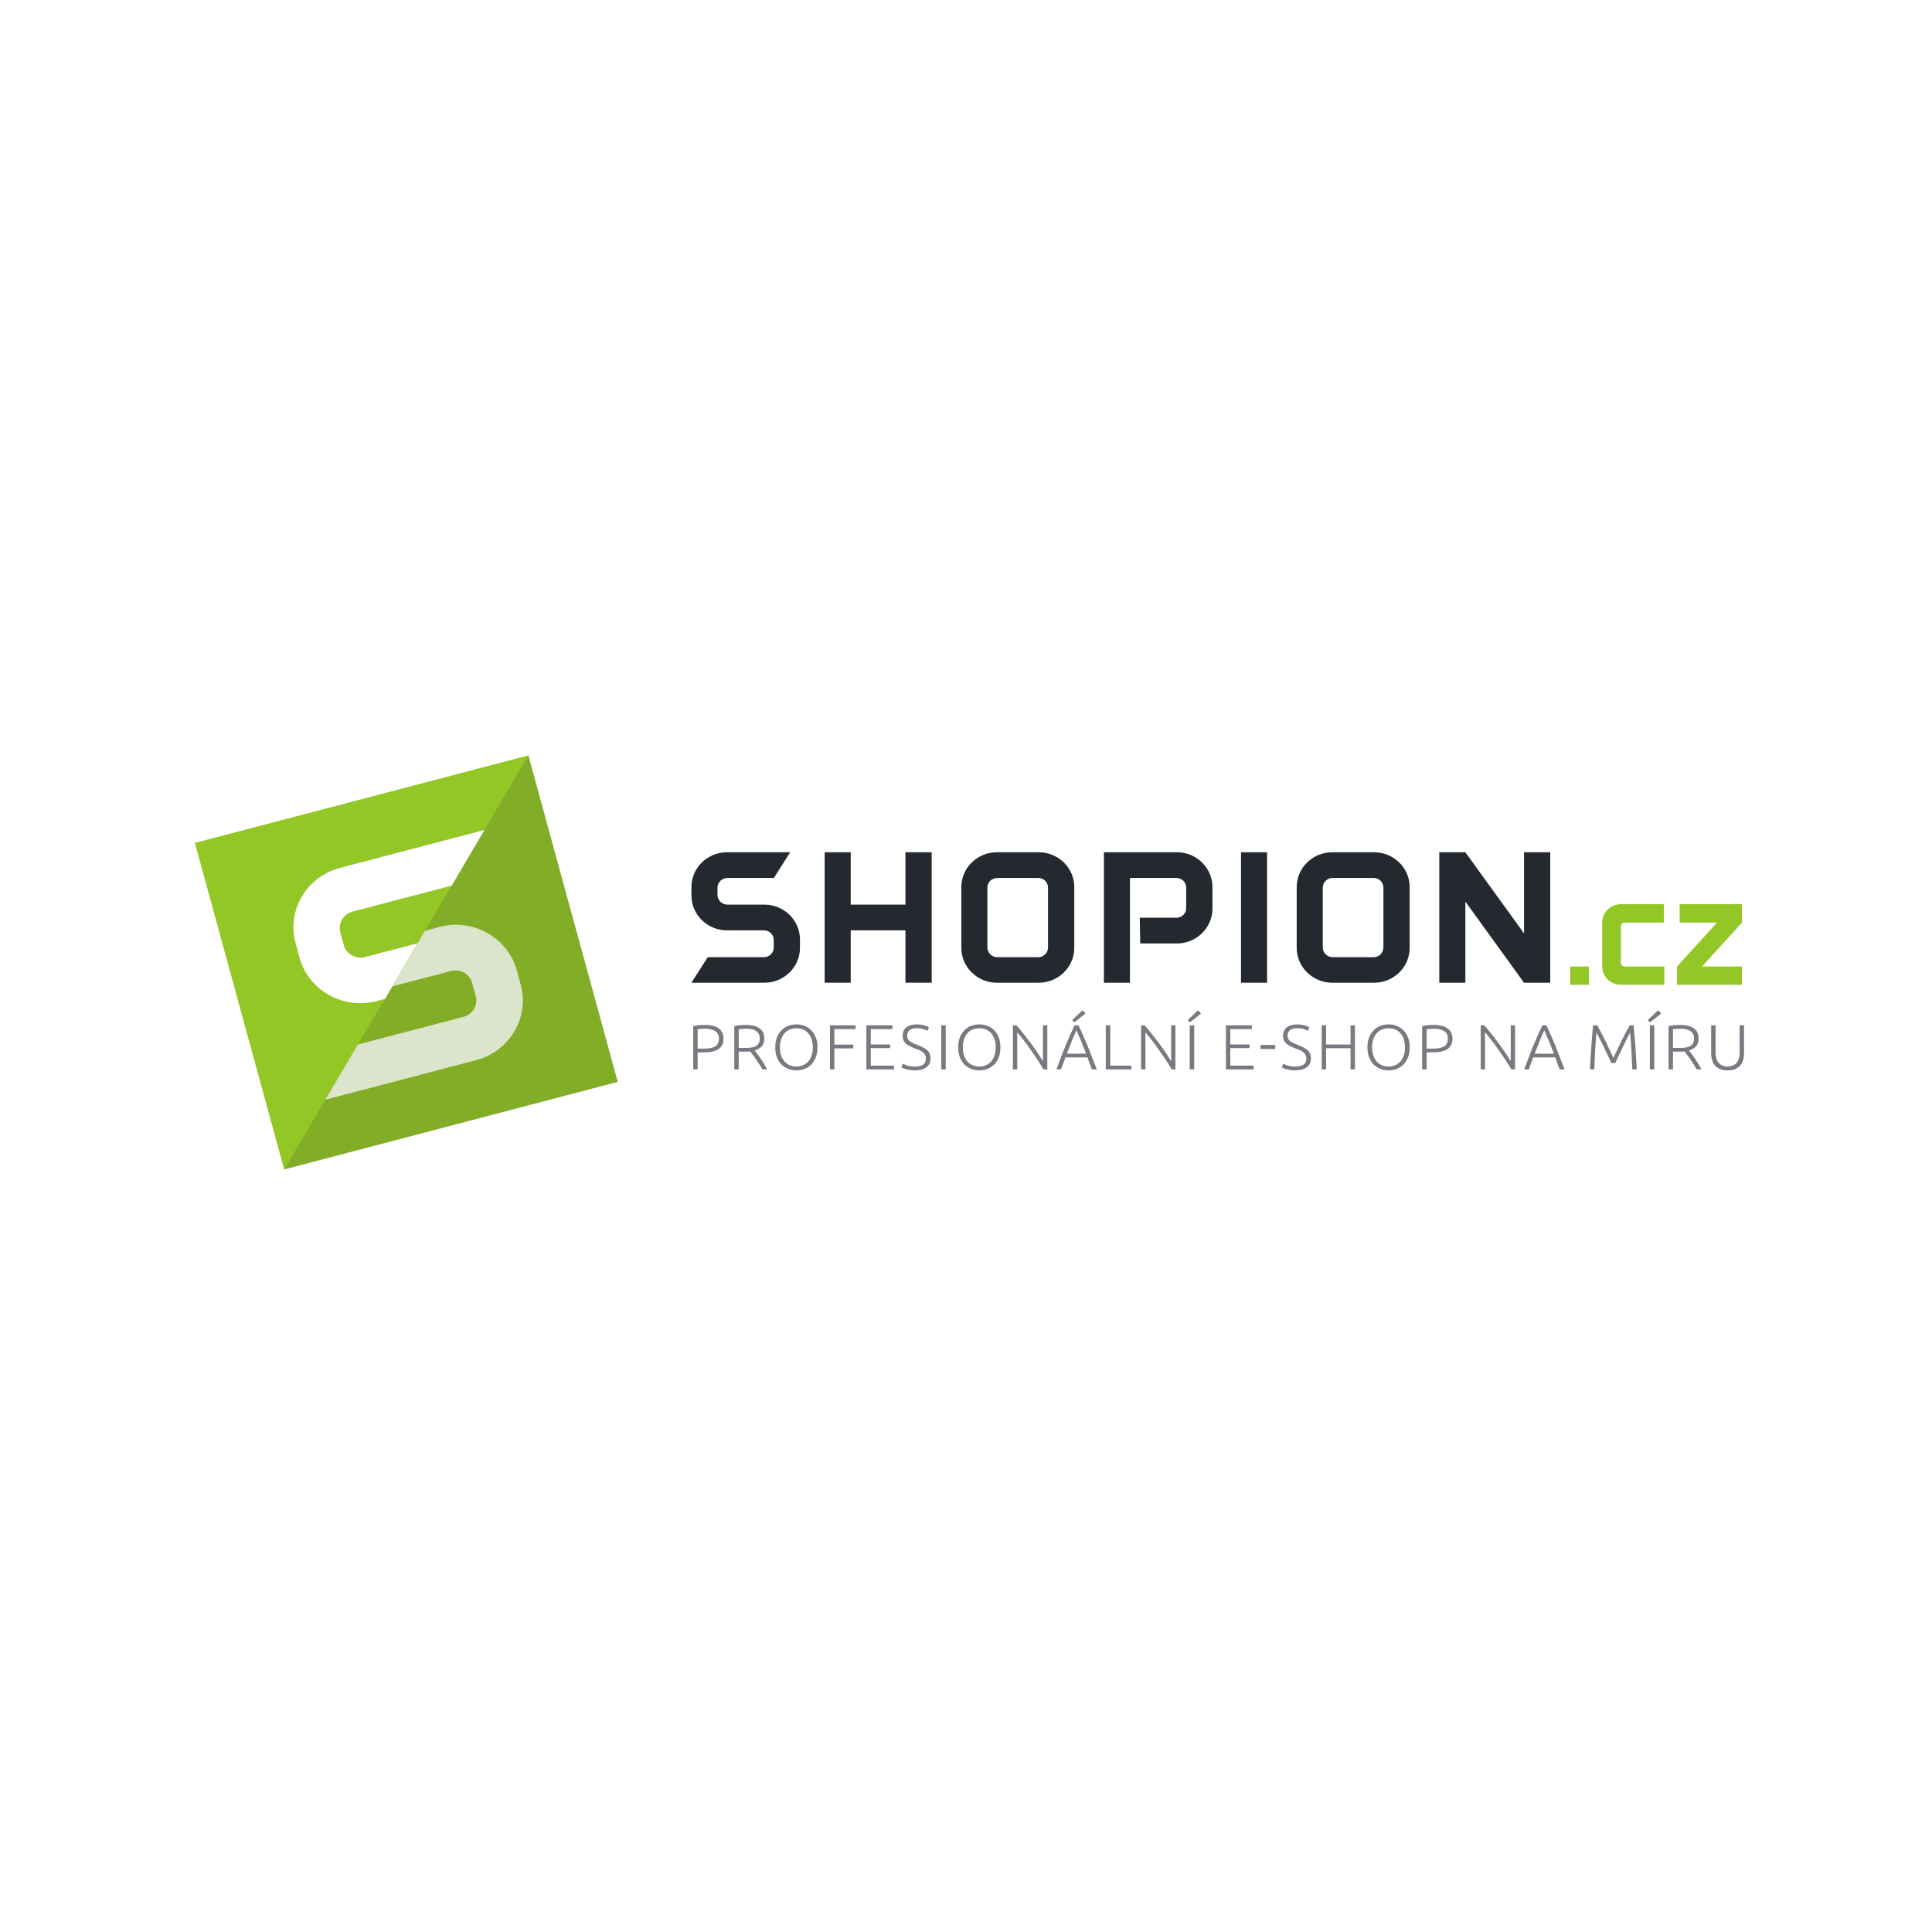 <svg xmlns="http://www.w3.org/2000/svg" xmlns:xlink="http://www.w3.org/1999/xlink" width="112" zoomAndPan="magnify" viewBox="0 0 84 84" height="112" preserveAspectRatio="xMidYMid meet" version="1.0"><defs><clipPath id="a0082b5d90"><path d="M 8.398 32.844 L 26 32.844 L 26 50.844 L 8.398 50.844 Z M 8.398 32.844 " clip-rule="nonzero"/></clipPath><clipPath id="bb3215b13c"><path d="M 12 32.844 L 27 32.844 L 27 50.844 L 12 50.844 Z M 12 32.844 " clip-rule="nonzero"/></clipPath><clipPath id="b27f3b3d99"><path d="M 72 39 L 75.898 39 L 75.898 43 L 72 43 Z M 72 39 " clip-rule="nonzero"/></clipPath><clipPath id="fd0e5c0f28"><path d="M 74 44 L 75.898 44 L 75.898 47 L 74 47 Z M 74 44 " clip-rule="nonzero"/></clipPath></defs><rect x="-8.4" width="100.8" fill="#ffffff" y="-8.4" height="100.8" fill-opacity="1"/><rect x="-8.4" width="100.8" fill="#ffffff" y="-8.4" height="100.8" fill-opacity="1"/><g clip-path="url(#a0082b5d90)"><path fill="#93c726" d="M 8.473 36.648 L 22.973 32.844 L 25.094 45.309 L 12.355 50.844 Z M 8.473 36.648 " fill-opacity="1" fill-rule="evenodd"/></g><g clip-path="url(#bb3215b13c)"><path fill="#82ad27" d="M 22.973 32.844 L 26.859 47.039 L 12.359 50.844 Z M 22.973 32.844 " fill-opacity="1" fill-rule="evenodd"/></g><path fill="#ffffff" d="M 17.062 42.883 L 16.746 43.426 C 16.562 43.477 16.367 43.527 16.367 43.527 C 14.918 43.906 13.41 43.055 13.023 41.637 L 12.852 41.004 C 12.461 39.586 13.332 38.113 14.781 37.734 L 21.062 36.086 L 19.641 38.504 L 15.332 39.633 C 14.938 39.734 14.688 40.141 14.797 40.543 L 14.945 41.086 C 15.055 41.488 15.477 41.715 15.875 41.609 C 15.875 41.609 17.375 41.219 18.156 41.012 " fill-opacity="1" fill-rule="evenodd"/><path fill="#dce4cb" d="M 18.156 41.012 L 18.477 40.469 C 19 40.332 19.125 40.297 19.125 40.297 C 20.574 39.918 22.078 40.77 22.469 42.188 L 22.641 42.82 C 23.027 44.238 22.16 45.711 20.711 46.09 L 16.086 47.305 L 14.145 47.812 L 15.559 45.414 L 20.148 44.211 C 20.559 44.102 20.789 43.688 20.684 43.301 L 20.531 42.742 C 20.422 42.34 20.012 42.109 19.602 42.219 L 17.062 42.883 Z M 18.156 41.012 " fill-opacity="1" fill-rule="evenodd"/><path fill="#24282f" d="M 34.781 40.844 C 34.781 40.012 34.086 39.332 33.238 39.332 L 31.625 39.332 C 31.395 39.332 31.195 39.148 31.195 38.91 L 31.195 38.594 C 31.195 38.359 31.395 38.172 31.625 38.172 L 33.648 38.172 L 34.355 37.055 L 31.605 37.055 C 30.758 37.055 30.062 37.734 30.062 38.566 L 30.062 38.938 C 30.062 39.77 30.758 40.449 31.605 40.449 L 33.211 40.449 C 33.453 40.449 33.641 40.633 33.641 40.871 L 33.641 41.199 C 33.641 41.426 33.453 41.617 33.211 41.617 L 30.77 41.617 L 30.062 42.727 L 33.238 42.727 C 34.086 42.727 34.781 42.047 34.781 41.215 Z M 34.781 40.844 " fill-opacity="1" fill-rule="nonzero"/><path fill="#24282f" d="M 40.508 37.055 L 39.367 37.055 L 39.367 39.332 L 36.988 39.332 L 36.988 37.055 L 35.855 37.055 L 35.855 42.727 L 36.988 42.727 L 36.988 40.449 L 39.367 40.449 L 39.367 42.727 L 40.508 42.727 Z M 40.508 37.055 " fill-opacity="1" fill-rule="nonzero"/><path fill="#24282f" d="M 45.566 41.195 C 45.566 41.426 45.379 41.617 45.137 41.617 L 43.359 41.617 C 43.125 41.617 42.93 41.426 42.93 41.195 L 42.93 38.594 C 42.93 38.355 43.125 38.172 43.359 38.172 L 45.137 38.172 C 45.379 38.172 45.566 38.355 45.566 38.594 Z M 45.164 37.055 L 43.34 37.055 C 42.492 37.055 41.797 37.734 41.797 38.566 L 41.797 41.215 C 41.797 42.047 42.492 42.727 43.34 42.727 L 45.164 42.727 C 46.012 42.727 46.707 42.047 46.707 41.215 L 46.707 38.566 C 46.707 37.734 46.012 37.055 45.164 37.055 " fill-opacity="1" fill-rule="nonzero"/><path fill="#24282f" d="M 52.715 38.566 L 52.715 38.543 C 52.699 37.719 52.012 37.055 51.172 37.055 L 47.996 37.055 L 47.996 42.727 L 49.129 42.727 L 49.129 38.172 L 51.145 38.172 C 51.383 38.172 51.574 38.355 51.574 38.594 L 51.574 39.484 C 51.574 39.719 51.383 39.902 51.145 39.902 L 49.555 39.902 L 49.574 41.02 L 51.172 41.02 C 52.012 41.02 52.699 40.355 52.715 39.535 Z M 52.715 38.543 L 52.715 38.566 Z M 52.715 39.508 L 52.715 39.535 Z M 52.715 39.508 " fill-opacity="1" fill-rule="nonzero"/><path fill="#24282f" d="M 53.957 42.727 L 55.09 42.727 L 55.09 37.055 L 53.957 37.055 Z M 53.957 42.727 " fill-opacity="1" fill-rule="nonzero"/><path fill="#24282f" d="M 60.148 41.195 C 60.148 41.426 59.961 41.617 59.719 41.617 L 57.941 41.617 C 57.707 41.617 57.512 41.426 57.512 41.195 L 57.512 38.594 C 57.512 38.355 57.707 38.172 57.941 38.172 L 59.719 38.172 C 59.961 38.172 60.148 38.355 60.148 38.594 Z M 59.746 37.055 L 57.922 37.055 C 57.074 37.055 56.379 37.734 56.379 38.566 L 56.379 41.215 C 56.379 42.047 57.074 42.727 57.922 42.727 L 59.746 42.727 C 60.594 42.727 61.289 42.047 61.289 41.215 L 61.289 38.566 C 61.289 37.734 60.594 37.055 59.746 37.055 " fill-opacity="1" fill-rule="nonzero"/><path fill="#24282f" d="M 67.402 42.414 L 67.402 37.055 L 66.262 37.055 L 66.262 40.582 L 63.711 37.055 L 62.578 37.055 L 62.578 42.727 L 63.711 42.727 L 63.711 39.199 L 66.262 42.727 L 67.402 42.727 Z M 67.402 42.414 " fill-opacity="1" fill-rule="nonzero"/><path fill="#93c726" d="M 68.27 42.816 L 69.078 42.816 L 69.078 42.023 L 68.27 42.023 Z M 68.27 42.816 " fill-opacity="1" fill-rule="nonzero"/><path fill="#93c726" d="M 72.363 42.023 L 70.637 42.023 C 70.547 42.023 70.473 41.949 70.473 41.859 L 70.473 40.27 C 70.473 40.18 70.547 40.113 70.637 40.113 L 72.34 40.113 L 72.34 39.312 L 70.473 39.312 C 70.023 39.312 69.66 39.668 69.66 40.113 L 69.66 42.023 C 69.66 42.461 70.023 42.816 70.473 42.816 L 72.363 42.816 Z M 72.363 42.023 " fill-opacity="1" fill-rule="nonzero"/><g clip-path="url(#b27f3b3d99)"><path fill="#93c726" d="M 75.738 40.113 L 75.738 39.312 L 73.027 39.312 L 73.027 40.113 L 74.652 40.113 L 72.914 42.023 L 72.914 42.816 L 75.738 42.816 L 75.738 42.023 L 74 42.023 Z M 75.738 40.113 " fill-opacity="1" fill-rule="nonzero"/></g><path fill="#777a80" d="M 30.871 44.746 C 30.941 44.758 31.008 44.781 31.066 44.812 C 31.125 44.844 31.168 44.891 31.203 44.945 C 31.238 45 31.258 45.07 31.258 45.156 C 31.258 45.242 31.242 45.316 31.207 45.375 C 31.176 45.43 31.129 45.477 31.07 45.508 C 31.012 45.539 30.941 45.562 30.855 45.574 C 30.773 45.586 30.68 45.594 30.574 45.594 L 30.332 45.594 L 30.332 44.746 C 30.367 44.742 30.41 44.738 30.461 44.734 C 30.512 44.727 30.57 44.727 30.645 44.727 C 30.719 44.727 30.797 44.734 30.871 44.746 M 30.379 44.574 C 30.289 44.582 30.207 44.598 30.141 44.617 L 30.141 46.496 L 30.332 46.496 L 30.332 45.754 L 30.598 45.754 C 30.73 45.754 30.852 45.746 30.957 45.723 C 31.066 45.703 31.156 45.668 31.227 45.621 C 31.301 45.574 31.359 45.512 31.398 45.438 C 31.438 45.359 31.457 45.266 31.457 45.156 C 31.457 44.969 31.391 44.82 31.254 44.719 C 31.117 44.613 30.91 44.562 30.637 44.562 C 30.555 44.562 30.469 44.566 30.379 44.574 " fill-opacity="1" fill-rule="nonzero"/><path fill="#777a80" d="M 32.66 44.746 C 32.73 44.758 32.793 44.777 32.848 44.812 C 32.902 44.844 32.945 44.887 32.98 44.941 C 33.016 44.996 33.031 45.066 33.031 45.152 C 33.031 45.246 33.016 45.316 32.98 45.371 C 32.945 45.426 32.902 45.465 32.844 45.492 C 32.785 45.523 32.715 45.539 32.637 45.551 C 32.559 45.559 32.473 45.562 32.383 45.562 L 32.117 45.562 L 32.117 44.746 C 32.156 44.742 32.199 44.738 32.254 44.734 C 32.305 44.73 32.367 44.727 32.441 44.727 C 32.516 44.727 32.59 44.73 32.66 44.746 M 33.027 44.711 C 32.891 44.613 32.688 44.562 32.418 44.562 C 32.34 44.562 32.258 44.566 32.164 44.574 C 32.074 44.582 31.996 44.598 31.926 44.617 L 31.926 46.496 L 32.117 46.496 L 32.117 45.723 L 32.434 45.723 C 32.496 45.723 32.555 45.719 32.617 45.715 C 32.648 45.758 32.691 45.809 32.734 45.867 C 32.781 45.93 32.828 45.992 32.875 46.062 C 32.922 46.129 32.969 46.203 33.016 46.277 C 33.062 46.348 33.105 46.422 33.145 46.496 L 33.352 46.496 C 33.316 46.422 33.277 46.344 33.227 46.266 C 33.176 46.184 33.129 46.105 33.078 46.031 C 33.027 45.957 32.977 45.887 32.93 45.824 C 32.879 45.762 32.84 45.711 32.812 45.676 C 32.938 45.637 33.039 45.578 33.117 45.496 C 33.195 45.414 33.23 45.301 33.23 45.156 C 33.23 44.961 33.164 44.812 33.027 44.711 " fill-opacity="1" fill-rule="nonzero"/><path fill="#777a80" d="M 35.289 45.883 C 35.254 45.984 35.207 46.074 35.145 46.145 C 35.082 46.219 35.008 46.273 34.922 46.312 C 34.832 46.352 34.734 46.371 34.625 46.371 C 34.516 46.371 34.418 46.352 34.328 46.312 C 34.242 46.273 34.168 46.219 34.105 46.145 C 34.043 46.074 33.996 45.984 33.961 45.883 C 33.926 45.781 33.91 45.664 33.91 45.535 C 33.91 45.406 33.926 45.293 33.961 45.188 C 33.996 45.086 34.043 45 34.105 44.93 C 34.168 44.855 34.242 44.801 34.328 44.762 C 34.418 44.727 34.516 44.707 34.625 44.707 C 34.734 44.707 34.832 44.727 34.922 44.762 C 35.008 44.801 35.082 44.855 35.145 44.93 C 35.207 45 35.254 45.086 35.289 45.188 C 35.324 45.293 35.34 45.406 35.34 45.535 C 35.34 45.664 35.324 45.781 35.289 45.883 M 35.469 45.105 C 35.422 44.98 35.355 44.875 35.27 44.793 C 35.188 44.707 35.09 44.645 34.977 44.602 C 34.867 44.559 34.75 44.539 34.625 44.539 C 34.5 44.539 34.383 44.559 34.273 44.602 C 34.16 44.645 34.062 44.707 33.98 44.793 C 33.895 44.875 33.828 44.98 33.781 45.105 C 33.73 45.227 33.707 45.371 33.707 45.535 C 33.707 45.699 33.73 45.844 33.781 45.973 C 33.828 46.098 33.895 46.199 33.98 46.285 C 34.062 46.367 34.16 46.434 34.273 46.473 C 34.383 46.516 34.5 46.539 34.625 46.539 C 34.75 46.539 34.867 46.516 34.977 46.473 C 35.09 46.434 35.188 46.367 35.27 46.285 C 35.355 46.199 35.422 46.098 35.469 45.973 C 35.52 45.844 35.543 45.699 35.543 45.535 C 35.543 45.371 35.52 45.227 35.469 45.105 " fill-opacity="1" fill-rule="nonzero"/><path fill="#777a80" d="M 36.277 46.496 L 36.277 45.582 L 37.098 45.582 L 37.098 45.418 L 36.277 45.418 L 36.277 44.742 L 37.203 44.742 L 37.203 44.578 L 36.086 44.578 L 36.086 46.496 Z M 36.277 46.496 " fill-opacity="1" fill-rule="nonzero"/><path fill="#777a80" d="M 38.871 46.496 L 38.871 46.332 L 37.859 46.332 L 37.859 45.57 L 38.699 45.57 L 38.699 45.41 L 37.859 45.41 L 37.859 44.742 L 38.801 44.742 L 38.801 44.578 L 37.668 44.578 L 37.668 46.496 Z M 38.871 46.496 " fill-opacity="1" fill-rule="nonzero"/><path fill="#777a80" d="M 39.59 46.359 C 39.535 46.352 39.488 46.34 39.445 46.328 C 39.398 46.312 39.363 46.297 39.332 46.285 C 39.297 46.27 39.273 46.258 39.254 46.246 L 39.191 46.406 C 39.211 46.418 39.238 46.434 39.27 46.445 C 39.305 46.461 39.348 46.477 39.395 46.488 C 39.445 46.504 39.5 46.516 39.562 46.523 C 39.625 46.535 39.691 46.539 39.77 46.539 C 39.98 46.539 40.148 46.496 40.27 46.406 C 40.395 46.32 40.457 46.191 40.457 46.02 C 40.457 45.93 40.441 45.855 40.41 45.793 C 40.379 45.734 40.34 45.68 40.289 45.641 C 40.238 45.598 40.176 45.559 40.109 45.527 C 40.039 45.496 39.969 45.465 39.891 45.434 C 39.824 45.41 39.766 45.383 39.711 45.359 C 39.656 45.336 39.609 45.309 39.57 45.281 C 39.527 45.25 39.496 45.215 39.473 45.176 C 39.453 45.133 39.441 45.082 39.441 45.023 C 39.441 44.969 39.453 44.918 39.473 44.879 C 39.496 44.836 39.523 44.805 39.562 44.777 C 39.602 44.75 39.645 44.73 39.695 44.719 C 39.75 44.707 39.805 44.703 39.867 44.703 C 39.957 44.703 40.043 44.711 40.121 44.734 C 40.199 44.758 40.266 44.785 40.32 44.824 L 40.387 44.664 C 40.363 44.648 40.332 44.633 40.297 44.617 C 40.258 44.605 40.219 44.59 40.176 44.578 C 40.129 44.566 40.082 44.555 40.031 44.551 C 39.98 44.543 39.93 44.539 39.875 44.539 C 39.68 44.539 39.523 44.582 39.414 44.664 C 39.301 44.75 39.246 44.875 39.246 45.039 C 39.246 45.109 39.258 45.172 39.281 45.227 C 39.305 45.281 39.34 45.328 39.383 45.371 C 39.43 45.41 39.484 45.449 39.547 45.48 C 39.613 45.516 39.684 45.547 39.766 45.578 C 39.828 45.602 39.891 45.629 39.949 45.648 C 40.008 45.672 40.059 45.699 40.105 45.734 C 40.148 45.766 40.188 45.805 40.215 45.852 C 40.242 45.898 40.254 45.957 40.254 46.027 C 40.254 46.148 40.211 46.238 40.129 46.293 C 40.043 46.348 39.926 46.375 39.77 46.375 C 39.707 46.375 39.645 46.371 39.59 46.359 " fill-opacity="1" fill-rule="nonzero"/><path fill="#777a80" d="M 40.926 46.496 L 41.117 46.496 L 41.117 44.578 L 40.926 44.578 Z M 40.926 46.496 " fill-opacity="1" fill-rule="nonzero"/><path fill="#777a80" d="M 43.242 45.883 C 43.207 45.984 43.16 46.074 43.098 46.145 C 43.035 46.219 42.961 46.273 42.871 46.312 C 42.785 46.352 42.688 46.371 42.578 46.371 C 42.469 46.371 42.371 46.352 42.281 46.312 C 42.195 46.273 42.121 46.219 42.059 46.145 C 41.996 46.074 41.945 45.984 41.914 45.883 C 41.879 45.781 41.863 45.664 41.863 45.535 C 41.863 45.406 41.879 45.293 41.914 45.188 C 41.945 45.086 41.996 45 42.059 44.93 C 42.121 44.855 42.195 44.801 42.281 44.762 C 42.371 44.727 42.469 44.707 42.578 44.707 C 42.688 44.707 42.785 44.727 42.871 44.762 C 42.961 44.801 43.035 44.855 43.098 44.93 C 43.16 45 43.207 45.086 43.242 45.188 C 43.273 45.293 43.293 45.406 43.293 45.535 C 43.293 45.664 43.273 45.781 43.242 45.883 M 43.422 45.105 C 43.375 44.98 43.309 44.875 43.223 44.793 C 43.141 44.707 43.043 44.645 42.93 44.602 C 42.82 44.559 42.703 44.539 42.578 44.539 C 42.453 44.539 42.336 44.559 42.223 44.602 C 42.113 44.645 42.016 44.707 41.934 44.793 C 41.848 44.875 41.781 44.98 41.734 45.105 C 41.684 45.227 41.66 45.371 41.66 45.535 C 41.66 45.699 41.684 45.844 41.734 45.973 C 41.781 46.098 41.848 46.199 41.934 46.285 C 42.016 46.367 42.113 46.434 42.223 46.473 C 42.336 46.516 42.453 46.539 42.578 46.539 C 42.703 46.539 42.82 46.516 42.93 46.473 C 43.043 46.434 43.141 46.367 43.223 46.285 C 43.309 46.199 43.375 46.098 43.422 45.973 C 43.473 45.844 43.496 45.699 43.496 45.535 C 43.496 45.371 43.473 45.227 43.422 45.105 " fill-opacity="1" fill-rule="nonzero"/><path fill="#777a80" d="M 45.535 46.496 L 45.535 44.578 L 45.344 44.578 L 45.344 46.141 C 45.285 46.039 45.211 45.918 45.117 45.781 C 45.027 45.648 44.93 45.508 44.824 45.363 C 44.719 45.223 44.609 45.082 44.5 44.945 C 44.391 44.805 44.289 44.684 44.191 44.578 L 44.039 44.578 L 44.039 46.496 L 44.227 46.496 L 44.227 44.883 C 44.281 44.945 44.344 45.02 44.41 45.105 C 44.48 45.191 44.551 45.285 44.625 45.383 C 44.695 45.48 44.77 45.582 44.844 45.688 C 44.914 45.793 44.984 45.895 45.051 45.992 C 45.121 46.09 45.18 46.184 45.234 46.27 C 45.289 46.355 45.336 46.434 45.371 46.496 Z M 45.535 46.496 " fill-opacity="1" fill-rule="nonzero"/><path fill="#777a80" d="M 47.066 43.926 L 46.617 44.348 L 46.711 44.453 L 47.195 44.066 Z M 47.012 45.277 C 47.078 45.441 47.148 45.621 47.223 45.812 L 46.387 45.812 C 46.457 45.621 46.527 45.445 46.594 45.281 C 46.66 45.117 46.73 44.953 46.801 44.797 C 46.871 44.953 46.941 45.113 47.012 45.277 M 47.688 46.496 C 47.609 46.297 47.535 46.109 47.469 45.938 C 47.406 45.766 47.34 45.602 47.277 45.449 C 47.211 45.297 47.148 45.148 47.086 45.004 C 47.027 44.863 46.961 44.723 46.891 44.578 L 46.723 44.578 C 46.652 44.723 46.586 44.863 46.523 45.008 C 46.461 45.148 46.398 45.297 46.336 45.449 C 46.27 45.602 46.207 45.766 46.141 45.938 C 46.074 46.109 46.004 46.297 45.93 46.496 L 46.129 46.496 C 46.164 46.402 46.199 46.312 46.23 46.227 C 46.262 46.137 46.293 46.055 46.324 45.973 L 47.281 45.973 C 47.309 46.055 47.34 46.137 47.371 46.227 C 47.402 46.312 47.438 46.402 47.477 46.496 Z M 47.688 46.496 " fill-opacity="1" fill-rule="nonzero"/><path fill="#777a80" d="M 48.273 46.332 L 48.273 44.578 L 48.078 44.578 L 48.078 46.496 L 49.191 46.496 L 49.191 46.332 Z M 48.273 46.332 " fill-opacity="1" fill-rule="nonzero"/><path fill="#777a80" d="M 51.105 46.496 L 51.105 44.578 L 50.918 44.578 L 50.918 46.141 C 50.859 46.039 50.785 45.918 50.691 45.781 C 50.602 45.648 50.5 45.508 50.395 45.363 C 50.289 45.223 50.184 45.082 50.074 44.945 C 49.965 44.805 49.859 44.684 49.766 44.578 L 49.613 44.578 L 49.613 46.496 L 49.801 46.496 L 49.801 44.883 C 49.855 44.945 49.914 45.02 49.984 45.105 C 50.055 45.191 50.125 45.285 50.199 45.383 C 50.27 45.48 50.344 45.582 50.414 45.688 C 50.488 45.793 50.559 45.895 50.625 45.992 C 50.691 46.09 50.754 46.184 50.809 46.27 C 50.863 46.355 50.91 46.434 50.945 46.496 Z M 51.105 46.496 " fill-opacity="1" fill-rule="nonzero"/><path fill="#777a80" d="M 52.086 43.926 L 51.641 44.348 L 51.734 44.453 L 52.219 44.066 Z M 51.727 46.496 L 51.922 46.496 L 51.922 44.578 L 51.727 44.578 Z M 51.727 46.496 " fill-opacity="1" fill-rule="nonzero"/><path fill="#777a80" d="M 54.504 46.496 L 54.504 46.332 L 53.492 46.332 L 53.492 45.57 L 54.328 45.57 L 54.328 45.41 L 53.492 45.41 L 53.492 44.742 L 54.43 44.742 L 54.43 44.578 L 53.301 44.578 L 53.301 46.496 Z M 54.504 46.496 " fill-opacity="1" fill-rule="nonzero"/><path fill="#777a80" d="M 54.805 45.609 L 55.445 45.609 L 55.445 45.434 L 54.805 45.434 Z M 54.805 45.609 " fill-opacity="1" fill-rule="nonzero"/><path fill="#777a80" d="M 56.133 46.359 C 56.078 46.352 56.027 46.34 55.984 46.328 C 55.941 46.312 55.902 46.297 55.871 46.285 C 55.84 46.27 55.812 46.258 55.793 46.246 L 55.73 46.406 C 55.75 46.418 55.777 46.434 55.812 46.445 C 55.844 46.461 55.887 46.477 55.938 46.488 C 55.984 46.504 56.039 46.516 56.102 46.523 C 56.164 46.535 56.234 46.539 56.309 46.539 C 56.52 46.539 56.688 46.496 56.812 46.406 C 56.934 46.32 56.996 46.191 56.996 46.02 C 56.996 45.93 56.98 45.855 56.949 45.793 C 56.922 45.734 56.879 45.68 56.828 45.641 C 56.777 45.598 56.719 45.559 56.648 45.527 C 56.582 45.496 56.508 45.465 56.43 45.434 C 56.367 45.41 56.309 45.383 56.254 45.359 C 56.199 45.336 56.148 45.309 56.109 45.281 C 56.07 45.25 56.039 45.215 56.016 45.176 C 55.992 45.133 55.98 45.082 55.98 45.023 C 55.98 44.969 55.992 44.918 56.012 44.879 C 56.035 44.836 56.066 44.805 56.102 44.777 C 56.141 44.75 56.184 44.73 56.238 44.719 C 56.289 44.707 56.348 44.703 56.406 44.703 C 56.5 44.703 56.582 44.711 56.66 44.734 C 56.738 44.758 56.805 44.785 56.859 44.824 L 56.93 44.664 C 56.902 44.648 56.871 44.633 56.836 44.617 C 56.801 44.605 56.758 44.59 56.715 44.578 C 56.672 44.566 56.621 44.555 56.57 44.551 C 56.52 44.543 56.469 44.539 56.418 44.539 C 56.219 44.539 56.062 44.582 55.953 44.664 C 55.84 44.75 55.785 44.875 55.785 45.039 C 55.785 45.109 55.797 45.172 55.82 45.227 C 55.844 45.281 55.879 45.328 55.926 45.371 C 55.969 45.41 56.023 45.449 56.09 45.48 C 56.152 45.516 56.227 45.547 56.305 45.578 C 56.371 45.602 56.43 45.629 56.488 45.648 C 56.547 45.672 56.602 45.699 56.645 45.734 C 56.691 45.766 56.727 45.805 56.754 45.852 C 56.781 45.898 56.797 45.957 56.797 46.027 C 56.797 46.148 56.754 46.238 56.668 46.293 C 56.582 46.348 56.465 46.375 56.312 46.375 C 56.246 46.375 56.188 46.371 56.133 46.359 " fill-opacity="1" fill-rule="nonzero"/><path fill="#777a80" d="M 58.719 45.414 L 57.656 45.414 L 57.656 44.578 L 57.465 44.578 L 57.465 46.496 L 57.656 46.496 L 57.656 45.574 L 58.719 45.574 L 58.719 46.496 L 58.91 46.496 L 58.91 44.578 L 58.719 44.578 Z M 58.719 45.414 " fill-opacity="1" fill-rule="nonzero"/><path fill="#777a80" d="M 61.035 45.883 C 61.004 45.984 60.953 46.074 60.895 46.145 C 60.832 46.219 60.754 46.273 60.668 46.312 C 60.582 46.352 60.48 46.371 60.371 46.371 C 60.262 46.371 60.164 46.352 60.078 46.312 C 59.988 46.273 59.914 46.219 59.852 46.145 C 59.789 46.074 59.742 45.984 59.707 45.883 C 59.676 45.781 59.656 45.664 59.656 45.535 C 59.656 45.406 59.676 45.293 59.707 45.188 C 59.742 45.086 59.789 45 59.852 44.93 C 59.914 44.855 59.988 44.801 60.078 44.762 C 60.164 44.727 60.262 44.707 60.371 44.707 C 60.48 44.707 60.582 44.727 60.668 44.762 C 60.754 44.801 60.832 44.855 60.895 44.93 C 60.953 45 61.004 45.086 61.035 45.188 C 61.07 45.293 61.086 45.406 61.086 45.535 C 61.086 45.664 61.07 45.781 61.035 45.883 M 61.219 45.105 C 61.168 44.98 61.102 44.875 61.02 44.793 C 60.934 44.707 60.836 44.645 60.727 44.602 C 60.613 44.559 60.496 44.539 60.371 44.539 C 60.25 44.539 60.129 44.559 60.02 44.602 C 59.91 44.645 59.812 44.707 59.727 44.793 C 59.645 44.875 59.578 44.98 59.527 45.105 C 59.48 45.227 59.453 45.371 59.453 45.535 C 59.453 45.699 59.48 45.844 59.527 45.973 C 59.578 46.098 59.645 46.199 59.727 46.285 C 59.812 46.367 59.91 46.434 60.02 46.473 C 60.129 46.516 60.25 46.539 60.371 46.539 C 60.496 46.539 60.613 46.516 60.727 46.473 C 60.836 46.434 60.934 46.367 61.02 46.285 C 61.102 46.199 61.168 46.098 61.219 45.973 C 61.266 45.844 61.293 45.699 61.293 45.535 C 61.293 45.371 61.266 45.227 61.219 45.105 " fill-opacity="1" fill-rule="nonzero"/><path fill="#777a80" d="M 62.562 44.746 C 62.637 44.758 62.703 44.781 62.758 44.812 C 62.816 44.844 62.863 44.891 62.898 44.945 C 62.934 45 62.949 45.07 62.949 45.156 C 62.949 45.242 62.934 45.316 62.902 45.375 C 62.871 45.43 62.824 45.477 62.766 45.508 C 62.707 45.539 62.633 45.562 62.551 45.574 C 62.465 45.586 62.371 45.594 62.27 45.594 L 62.027 45.594 L 62.027 44.746 C 62.062 44.742 62.105 44.738 62.152 44.734 C 62.203 44.727 62.266 44.727 62.336 44.727 C 62.414 44.727 62.488 44.734 62.562 44.746 M 62.074 44.574 C 61.98 44.582 61.902 44.598 61.832 44.617 L 61.832 46.496 L 62.027 46.496 L 62.027 45.754 L 62.293 45.754 C 62.426 45.754 62.547 45.746 62.652 45.723 C 62.758 45.703 62.848 45.668 62.922 45.621 C 62.996 45.574 63.051 45.512 63.09 45.438 C 63.129 45.359 63.152 45.266 63.152 45.156 C 63.152 44.969 63.082 44.82 62.945 44.719 C 62.812 44.613 62.605 44.562 62.328 44.562 C 62.25 44.562 62.164 44.566 62.074 44.574 " fill-opacity="1" fill-rule="nonzero"/><path fill="#777a80" d="M 65.871 46.496 L 65.871 44.578 L 65.684 44.578 L 65.684 46.141 C 65.625 46.039 65.551 45.918 65.457 45.781 C 65.367 45.648 65.266 45.508 65.16 45.363 C 65.055 45.223 64.949 45.082 64.84 44.945 C 64.73 44.805 64.625 44.684 64.531 44.578 L 64.379 44.578 L 64.379 46.496 L 64.566 46.496 L 64.566 44.883 C 64.621 44.945 64.684 45.02 64.75 45.105 C 64.82 45.191 64.891 45.285 64.965 45.383 C 65.035 45.48 65.109 45.582 65.18 45.688 C 65.254 45.793 65.324 45.895 65.391 45.992 C 65.457 46.09 65.52 46.184 65.574 46.27 C 65.629 46.355 65.676 46.434 65.711 46.496 Z M 65.871 46.496 " fill-opacity="1" fill-rule="nonzero"/><path fill="#777a80" d="M 67.348 45.277 C 67.418 45.441 67.488 45.621 67.559 45.812 L 66.723 45.812 C 66.797 45.621 66.867 45.445 66.934 45.281 C 67 45.117 67.07 44.953 67.141 44.797 C 67.211 44.953 67.281 45.113 67.348 45.277 M 68.027 46.496 C 67.945 46.297 67.875 46.109 67.809 45.938 C 67.742 45.766 67.68 45.602 67.617 45.449 C 67.551 45.297 67.488 45.148 67.426 45.004 C 67.363 44.863 67.301 44.723 67.23 44.578 L 67.059 44.578 C 66.992 44.723 66.926 44.863 66.863 45.008 C 66.801 45.148 66.738 45.297 66.672 45.449 C 66.609 45.602 66.543 45.766 66.48 45.938 C 66.414 46.109 66.344 46.297 66.27 46.496 L 66.469 46.496 C 66.504 46.402 66.535 46.312 66.566 46.227 C 66.598 46.141 66.633 46.055 66.664 45.973 L 67.621 45.973 C 67.648 46.055 67.68 46.137 67.711 46.227 C 67.742 46.312 67.777 46.402 67.812 46.496 Z M 68.027 46.496 " fill-opacity="1" fill-rule="nonzero"/><path fill="#777a80" d="M 70.23 46.219 C 70.25 46.172 70.277 46.113 70.309 46.039 C 70.344 45.961 70.383 45.879 70.43 45.789 C 70.473 45.699 70.516 45.609 70.562 45.512 C 70.605 45.418 70.648 45.328 70.691 45.246 C 70.73 45.164 70.77 45.09 70.801 45.027 C 70.832 44.965 70.855 44.922 70.871 44.895 C 70.895 45.125 70.914 45.375 70.93 45.645 C 70.945 45.918 70.957 46.199 70.969 46.496 L 71.164 46.496 C 71.145 46.148 71.125 45.812 71.105 45.496 C 71.082 45.176 71.055 44.871 71.023 44.578 L 70.863 44.578 C 70.805 44.672 70.746 44.777 70.684 44.898 C 70.617 45.02 70.555 45.145 70.492 45.273 C 70.426 45.406 70.367 45.535 70.309 45.66 C 70.246 45.785 70.195 45.898 70.148 46 C 70.105 45.898 70.051 45.785 69.992 45.66 C 69.934 45.535 69.871 45.406 69.809 45.273 C 69.746 45.145 69.68 45.02 69.617 44.898 C 69.555 44.777 69.492 44.672 69.438 44.578 L 69.266 44.578 C 69.234 44.871 69.207 45.176 69.188 45.496 C 69.164 45.812 69.145 46.148 69.129 46.496 L 69.316 46.496 C 69.328 46.199 69.34 45.918 69.355 45.645 C 69.371 45.375 69.387 45.125 69.414 44.895 C 69.43 44.922 69.453 44.965 69.484 45.027 C 69.516 45.09 69.555 45.164 69.594 45.246 C 69.637 45.328 69.68 45.418 69.727 45.512 C 69.77 45.609 69.816 45.699 69.859 45.789 C 69.902 45.879 69.941 45.961 69.977 46.039 C 70.012 46.113 70.039 46.172 70.059 46.219 Z M 70.23 46.219 " fill-opacity="1" fill-rule="nonzero"/><path fill="#777a80" d="M 72.094 43.926 L 71.645 44.348 L 71.738 44.453 L 72.223 44.066 Z M 71.734 46.496 L 71.926 46.496 L 71.926 44.578 L 71.734 44.578 Z M 71.734 46.496 " fill-opacity="1" fill-rule="nonzero"/><path fill="#777a80" d="M 73.281 44.746 C 73.352 44.758 73.414 44.777 73.469 44.812 C 73.523 44.844 73.566 44.887 73.602 44.941 C 73.637 44.996 73.652 45.066 73.652 45.152 C 73.652 45.246 73.637 45.316 73.602 45.371 C 73.566 45.426 73.52 45.465 73.461 45.492 C 73.402 45.523 73.336 45.539 73.258 45.551 C 73.176 45.559 73.094 45.562 73.004 45.562 L 72.738 45.562 L 72.738 44.746 C 72.773 44.742 72.82 44.738 72.875 44.734 C 72.926 44.73 72.988 44.727 73.062 44.727 C 73.137 44.727 73.211 44.73 73.281 44.746 M 73.648 44.711 C 73.512 44.613 73.309 44.562 73.039 44.562 C 72.961 44.562 72.879 44.566 72.785 44.574 C 72.695 44.582 72.613 44.598 72.547 44.617 L 72.547 46.496 L 72.738 46.496 L 72.738 45.723 L 73.055 45.723 C 73.117 45.723 73.176 45.719 73.238 45.715 C 73.27 45.758 73.309 45.809 73.355 45.867 C 73.402 45.93 73.445 45.992 73.496 46.062 C 73.543 46.129 73.59 46.203 73.637 46.277 C 73.684 46.348 73.727 46.422 73.766 46.496 L 73.973 46.496 C 73.938 46.422 73.895 46.344 73.848 46.266 C 73.797 46.184 73.746 46.105 73.695 46.031 C 73.645 45.957 73.598 45.887 73.551 45.824 C 73.5 45.762 73.461 45.711 73.43 45.676 C 73.559 45.637 73.66 45.578 73.738 45.496 C 73.812 45.414 73.852 45.301 73.852 45.156 C 73.852 44.961 73.785 44.812 73.648 44.711 " fill-opacity="1" fill-rule="nonzero"/><g clip-path="url(#fd0e5c0f28)"><path fill="#777a80" d="M 75.445 46.48 C 75.535 46.441 75.609 46.387 75.668 46.32 C 75.723 46.25 75.766 46.172 75.789 46.082 C 75.816 45.988 75.828 45.891 75.828 45.785 L 75.828 44.578 L 75.637 44.578 L 75.637 45.762 C 75.637 45.867 75.625 45.957 75.598 46.035 C 75.574 46.109 75.539 46.172 75.492 46.223 C 75.445 46.273 75.391 46.309 75.328 46.332 C 75.266 46.359 75.191 46.371 75.113 46.371 C 75.035 46.371 74.961 46.359 74.898 46.332 C 74.836 46.309 74.781 46.273 74.734 46.223 C 74.688 46.172 74.652 46.109 74.629 46.035 C 74.602 45.957 74.59 45.867 74.59 45.762 L 74.59 44.578 L 74.398 44.578 L 74.398 45.785 C 74.398 45.891 74.41 45.988 74.438 46.082 C 74.461 46.172 74.504 46.25 74.559 46.32 C 74.617 46.387 74.691 46.441 74.781 46.48 C 74.871 46.52 74.984 46.539 75.113 46.539 C 75.242 46.539 75.355 46.52 75.445 46.48 " fill-opacity="1" fill-rule="nonzero"/></g></svg>